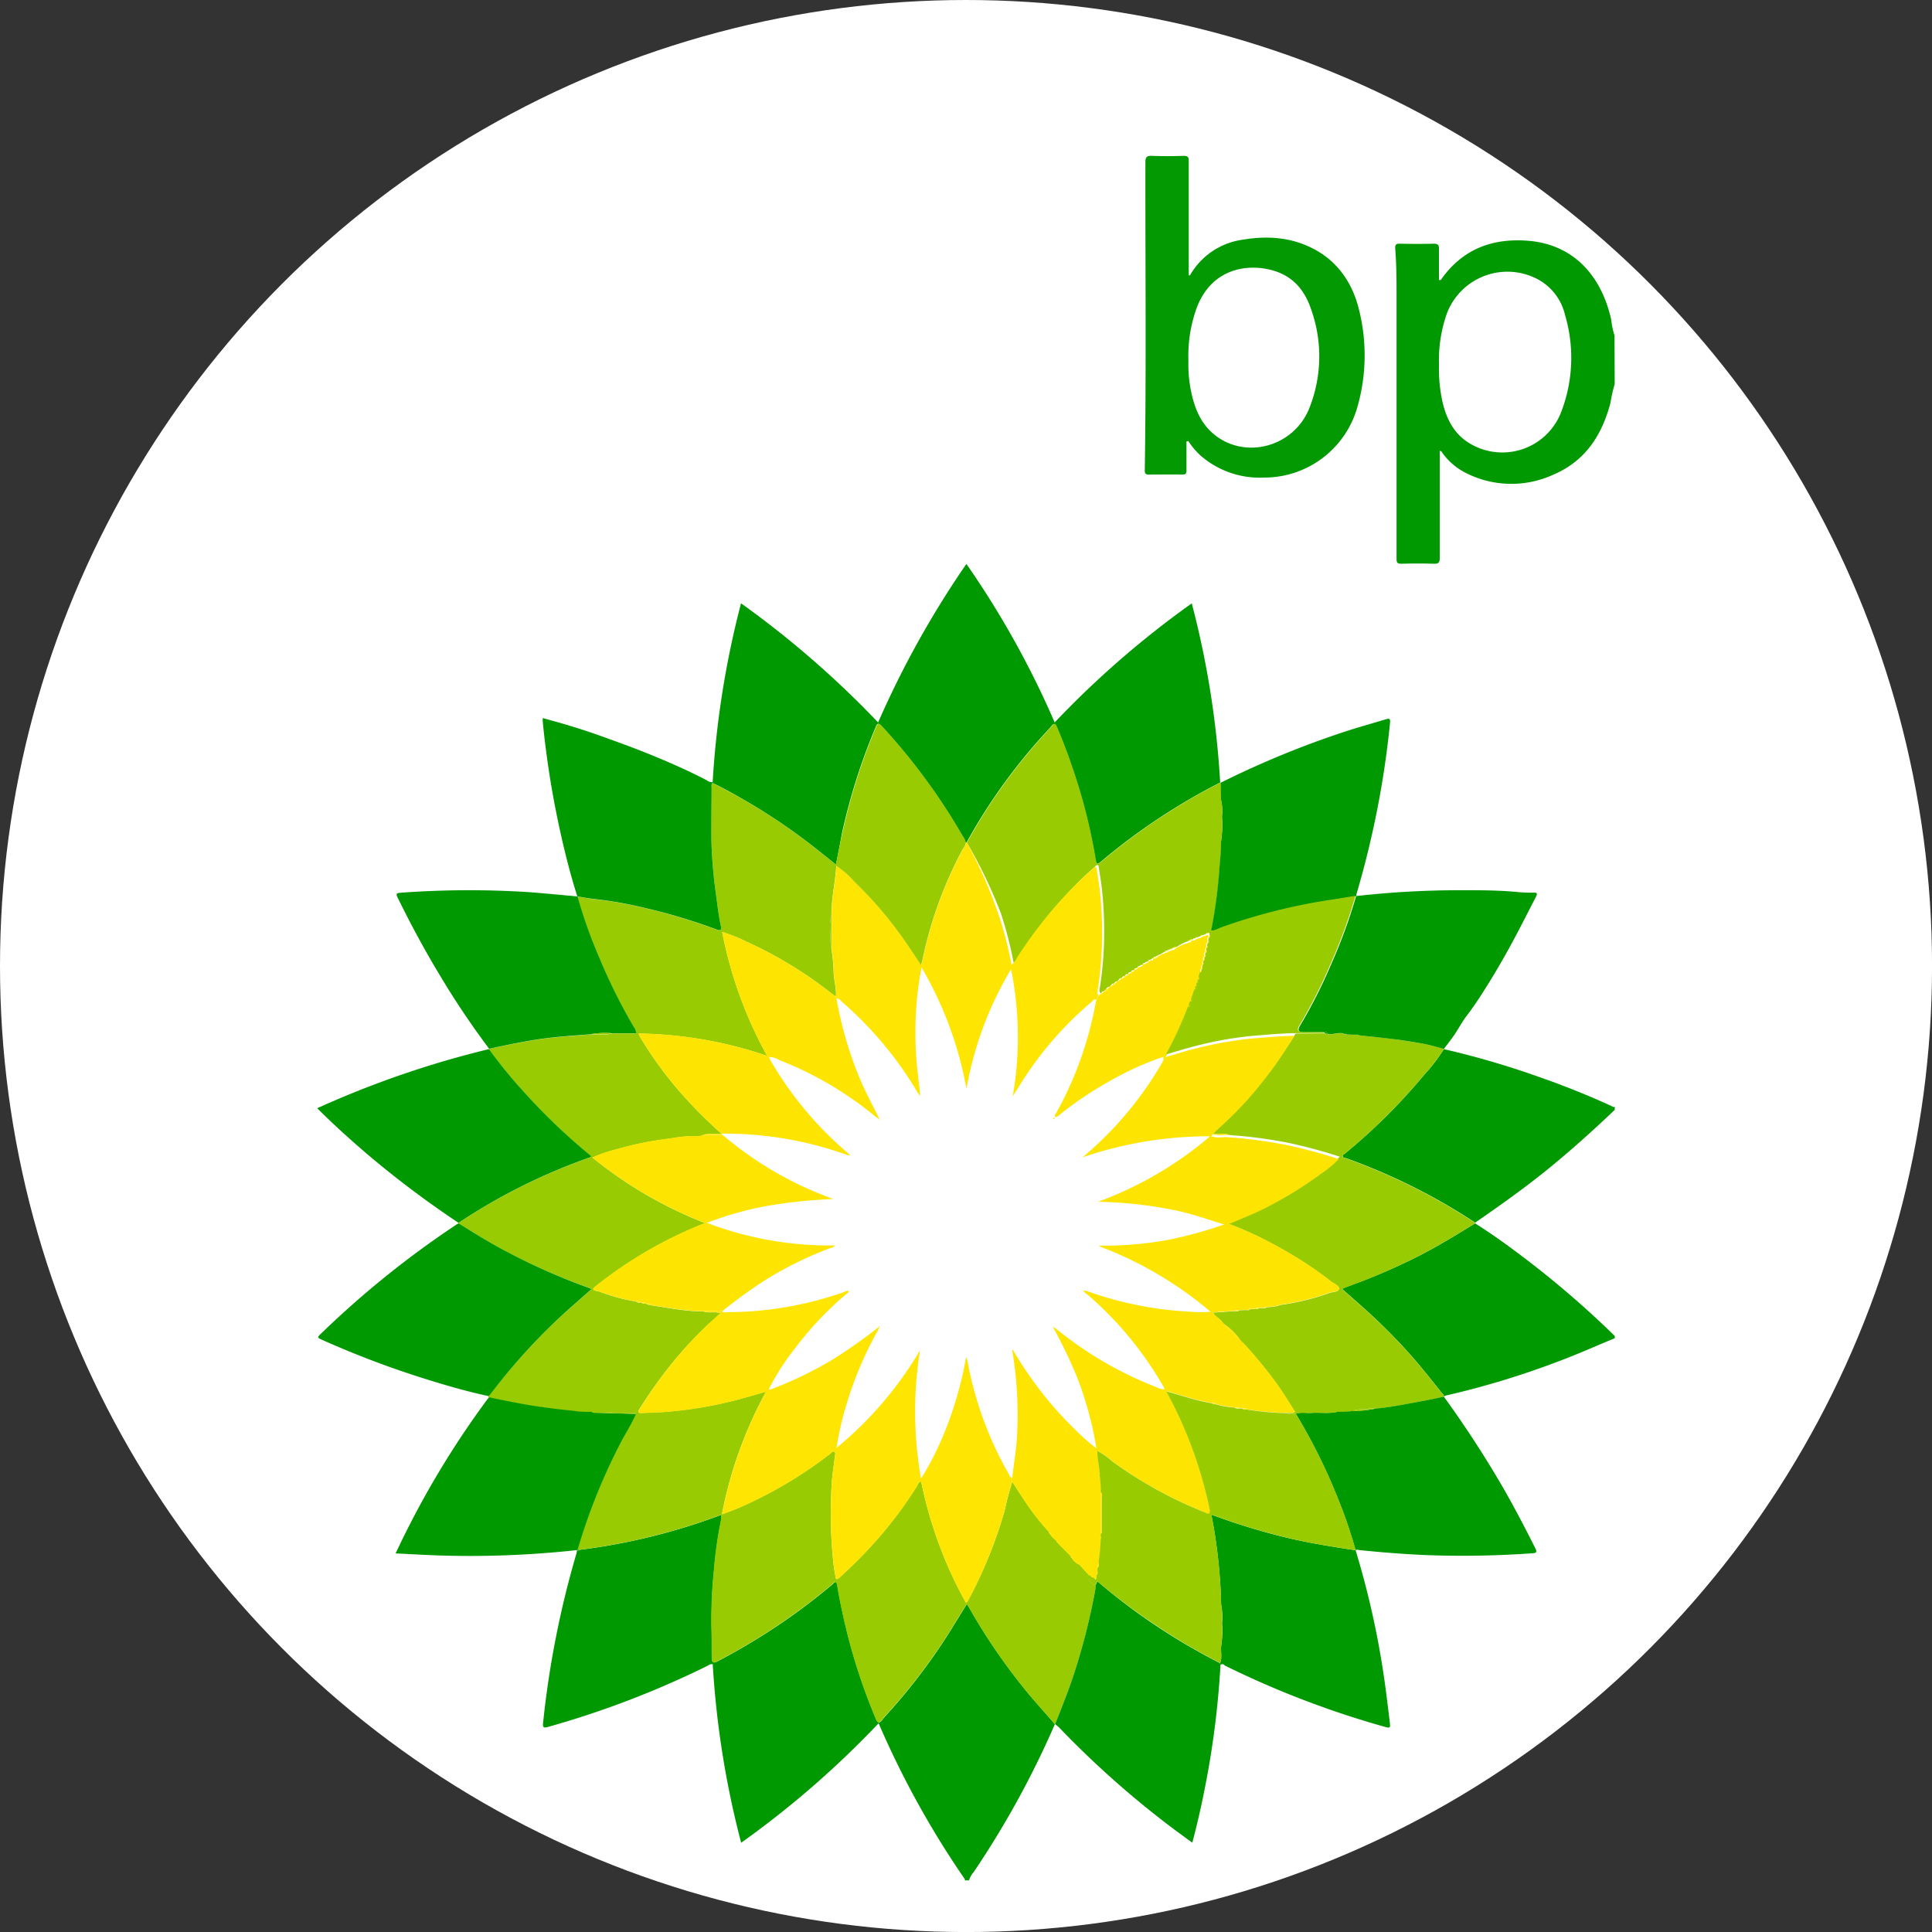 <svg id="OBJECTS" xmlns="http://www.w3.org/2000/svg" viewBox="0 0 459.57 459.57"><rect x="0" y="0" width="459.57" height="459.57" fill="#333333" stroke="none"/><defs><style>.cls-1{fill:#fff;}.cls-2{fill:#019901;}.cls-3{fill:#98cb01;}.cls-4{fill:#029902;}.cls-5{fill:#090;}.cls-6{fill:#fee502;}.cls-7{fill:#fee501;}.cls-8{fill:#99cb01;}</style></defs><circle class="cls-1" cx="229.79" cy="229.79" r="229.79"/><path class="cls-2" d="M250.93,410.13a217.91,217.91,0,0,1-19.3,35.16,5.62,5.62,0,0,0-1.13,2h-1c.09-.24-.07-.4-.19-.57A215.17,215.17,0,0,1,209,409.92a224.17,224.17,0,0,1-32.7,28.42,217.6,217.6,0,0,1-6.76-42.47c-.61-.12-1,.27-1.45.48a219.54,219.54,0,0,1-37.67,14.42c-1.17.33-1.35.14-1.23-1a225.2,225.2,0,0,1,7.86-40,8.9,8.9,0,0,0,.21-1l.12,0a.42.42,0,0,0,.5-.11,147.64,147.64,0,0,0,33.68-8.31,6.59,6.59,0,0,1,0,1.2,99.34,99.34,0,0,0-1.7,12,116.65,116.65,0,0,0-.57,14.36c.05,2.19,0,4.37.08,6.56,0,.91.26,1.27,1.3.72a152.1,152.1,0,0,0,17.81-10.91q4.92-3.51,9.54-7.4c.39-.33.93-1.16,1.17.26.48,3,1.1,5.88,1.76,8.79a142,142,0,0,0,7.45,23c.36.86.71,1.13,1.38.28.37-.48.76-.93,1.17-1.37A140.41,140.41,0,0,0,227,386.4l3-4.86c.25.4.39.61.52.83a141.93,141.93,0,0,0,13.15,19.31C246,404.58,248.52,407.3,250.93,410.13Z"/><path class="cls-2" d="M384.09,91.38a35.05,35.05,0,0,0-1,4.43c-2,7.65-5.95,13.79-13.38,17a23.9,23.9,0,0,1-21.09-.34,15.63,15.63,0,0,1-5.44-4.62c-.16-.22-.21-.58-.7-.59v1.23c0,8.06,0,16.12,0,24.18,0,1.23-.37,1.46-1.49,1.43-2.52-.08-5-.07-7.58,0-1,0-1.22-.22-1.21-1.2,0-7.33,0-14.66,0-22V69.53c0-3.48-.05-7-.31-10.41-.07-.92.18-1.17,1.09-1.15,2.7.05,5.4.07,8.1,0,1,0,1.23.34,1.21,1.25,0,2.47,0,4.95,0,7.38.5.11.54-.15.65-.3,5.14-7.21,12.36-9.76,20.86-9,10,.9,17,7.67,19.48,18.8a17.18,17.18,0,0,0,.77,3.69Zm-41.79-4.6a36.25,36.25,0,0,0,.91,9.17c1,4,2.85,7.53,6.63,9.66a15,15,0,0,0,21.38-7.24A35.83,35.83,0,0,0,372.3,75a13,13,0,0,0-6.7-8.67,15.4,15.4,0,0,0-21.39,8.14A33.3,33.3,0,0,0,342.3,86.78Z"/><path class="cls-2" d="M343.45,249.56a203.54,203.54,0,0,1,22.71,6.64q8.64,3,17,6.82c.3.13.57.4.95.25V264c-5.34,5.08-10.81,10-16.56,14.63-5.38,4.32-11,8.31-16.68,12.22-.17-.13-.34-.26-.52-.38a143.19,143.19,0,0,0-30.1-14.95c-.29-.1-.76-.06-.85-.45s.29-.48.51-.66a138.57,138.57,0,0,0,18.82-18.7A41.27,41.27,0,0,0,343.45,249.56Z"/><path class="cls-2" d="M384.09,318.34c-4.58,1.87-9.1,3.92-13.75,5.63A200.18,200.18,0,0,1,343.75,332a1.46,1.46,0,0,0-.32.21c.07-.41-.25-.61-.46-.87-2.1-2.59-4.15-5.23-6.32-7.76a134.45,134.45,0,0,0-11.89-12.1c-1.8-1.63-3.63-3.22-5.54-4.91.59-.24,1-.45,1.53-.62A145.15,145.15,0,0,0,337,299c4.78-2.41,9.34-5.19,13.88-8,4.77,3,9.31,6.36,13.77,9.81a228.62,228.62,0,0,1,19.48,17Z"/><path class="cls-3" d="M250.93,410.13c-2.41-2.83-5-5.55-7.3-8.45a141.93,141.93,0,0,1-13.15-19.31c-.13-.22-.27-.43-.52-.83l-3,4.86a140.41,140.41,0,0,1-16.08,21.43c-.41.44-.8.89-1.17,1.37-.67.85-1,.58-1.38-.28a142,142,0,0,1-7.45-23c-.66-2.91-1.28-5.84-1.76-8.79-.24-1.42-.78-.59-1.17-.26q-4.62,3.9-9.54,7.4a152.1,152.1,0,0,1-17.81,10.91c-1,.55-1.28.19-1.3-.72-.05-2.19,0-4.37-.08-6.56a116.65,116.65,0,0,1,.57-14.36,99.34,99.34,0,0,1,1.7-12,6.59,6.59,0,0,0,0-1.2,147.64,147.64,0,0,1-33.68,8.31l-.5.05a141.38,141.38,0,0,1,10-25c1.25-2.47,2.8-4.77,3.88-7.33.06-.3-.17-.23-.31-.22-3.42.17-6.82-.44-10.25-.26a24.15,24.15,0,0,1-4.73-.28c-2.46-.22-4.91-.54-7.36-.88-4.14-.57-8.22-1.44-12.31-2.27a1,1,0,0,1-.1-.21s0-.07.06-.1c.25-.3.5-.59.73-.89A142.31,142.31,0,0,1,136,310.82c1.57-1.37,3.13-2.76,4.76-4.2-.38-.16-.65-.28-.92-.38A148.31,148.31,0,0,1,121,298c-4.1-2.14-8-4.56-11.94-7v-.09a140.1,140.1,0,0,1,31.55-15.68c-.1-.21-.12-.3-.18-.35a144.38,144.38,0,0,1-16.12-15.45,111.3,111.3,0,0,1-8-9.85v-.07c3.49-.75,7-1.48,10.49-2.06,4.53-.75,9.1-1,13.66-1.39,1.7-.14,3.42.29,5.11-.23h5.73a3,3,0,0,0-.63-1.58,135.48,135.48,0,0,1-8.25-16.64,111.83,111.83,0,0,1-5.07-14.33c1.34.2,2.68.46,4,.6a96.88,96.88,0,0,1,12.41,2.22,136.18,136.18,0,0,1,16.75,5.05c.8.29,1.18.19,1-.7-.62-2.87-.92-5.77-1.32-8.67-.47-3.46-.76-6.94-.91-10.41-.21-4.66-.06-9.34,0-14,0-.37-.12-.78.25-1.07,2.71,1.31,5.34,2.77,7.94,4.27a140.76,140.76,0,0,1,16.14,10.94c1.76,1.38,3.5,2.79,5.25,4.18l.06.3c-.23,3.86-1.17,7.66-1.14,11.55a3.07,3.07,0,0,0-.18,2c.07,2.06-.27,4.14.18,6.19a47.86,47.86,0,0,1,.51,5.32c0,2,.72,4,.53,6-.42-.3-.84-.58-1.24-.9a97.27,97.27,0,0,0-20-12.14,38.68,38.68,0,0,0-5.78-2.31,100.1,100.1,0,0,0,10.69,29.47,98.93,98.93,0,0,0-30.6-5.31c.16.34.24.58.37.79a90.69,90.69,0,0,0,11.31,15.12c2.55,2.77,5.25,5.4,8.06,7.92-1.43.24-2.91-.19-4.32.29a2.28,2.28,0,0,1-1.23.28,31.71,31.71,0,0,0-6.6.57,78.34,78.34,0,0,0-12.86,2.59,34.72,34.72,0,0,0-5.68,1.94,99.34,99.34,0,0,0,26.81,15.59l-.62.24a100.73,100.73,0,0,0-19.23,10.23c-2.15,1.47-4.25,3-6.28,4.65-.58.47-.76.81.23,1s1.85.62,2.79.88a40.37,40.37,0,0,0,6.67,1.65c.36.37.81.25,1.24.25l.11.05c.25.32.58.21.9.19a.39.39,0,0,0,.15.06c.41.38,1,.14,1.45.4,4,.56,8,1.42,12.13,1.39,1.26.53,2.66-.05,4.12.44-.44.4-.76.7-1.08,1A92.34,92.34,0,0,0,160,324.11a108.78,108.78,0,0,0-7.89,11.06c-.45.71-.31,1,.54.93,1.67-.06,3.33-.1,5-.22a95,95,0,0,0,17-2.75c2.46-.63,4.9-1.35,7.56-2.08a100.1,100.1,0,0,0-10.48,29.14,63.71,63.71,0,0,0,7.44-3.1,101.26,101.26,0,0,0,18.27-11.27c.3-.23.6-.7,1-.5s.19.78.14,1.18c-.22,2-.56,3.95-.71,5.94a111.88,111.88,0,0,0,.25,18.12,41.19,41.19,0,0,0,.57,4.16c.07.44.08,1.42,1,.54,2.77-2.54,5.46-5.15,8-8a98.09,98.09,0,0,0,10.48-13.86c.23-.36.32-.91.95-1a100.28,100.28,0,0,0,10.67,28.87,3,3,0,0,0,.41-.44A107.22,107.22,0,0,0,239,359.24a67.94,67.94,0,0,1,1.8-6.76c.86,1.31,1.68,2.64,2.57,3.92a61.39,61.39,0,0,0,6.17,8c0,.2,0,.41.26.52a7.21,7.21,0,0,0,1.53,1.54c0,.2.05.41.27.51h0l.26.27,2.81,2.82c0,.2.05.41.27.52a4.49,4.49,0,0,0,1.29,1.28c.1.22.31.24.51.27l2.33,2.53a1.91,1.91,0,0,0,1.56,2.36,8.77,8.77,0,0,1-.06,1,154.86,154.86,0,0,1-5.13,20.23c-1.32,4-2.9,7.92-4.45,11.84Z"/><path class="cls-2" d="M198.85,205.65c-1.75-1.39-3.49-2.8-5.25-4.18a140.76,140.76,0,0,0-16.14-10.94c-2.6-1.5-5.23-3-7.94-4.27v-.21a218.64,218.64,0,0,1,6.75-42.54,228.93,228.93,0,0,1,32.61,28.34,225.51,225.51,0,0,1,21-37.71,216.24,216.24,0,0,1,21,37.71,223.46,223.46,0,0,1,32.61-28.33,216.84,216.84,0,0,1,6.76,42.62,148.93,148.93,0,0,0-28.49,18.92c-.92.78-1,.28-1.19-.57a133.94,133.94,0,0,0-4.37-18.31c-1.41-4.49-3-8.92-4.86-13.25-.32-.75-.59-1-1.2-.25s-1.5,1.65-2.24,2.48a135,135,0,0,0-18,25.27.81.81,0,0,1-.22,0,4.25,4.25,0,0,0-.77-1.6,146.5,146.5,0,0,0-19.2-26.1c-.61-.67-1-.86-1.39.17a144.51,144.51,0,0,0-8,25.13C199.85,200.57,199.37,203.11,198.85,205.65Z"/><path class="cls-3" d="M350.85,290.89V291c-4.54,2.82-9.1,5.6-13.88,8a145.15,145.15,0,0,1-16.21,7c-.48.17-.94.38-1.53.62,1.91,1.69,3.74,3.28,5.54,4.91a134.45,134.45,0,0,1,11.89,12.1c2.17,2.53,4.22,5.17,6.32,7.76.21.26.53.46.46.87l0,0c-2.47.55-5,1-7.46,1.48-2.91.54-5.81,1.1-8.76,1.35a5.87,5.87,0,0,0-1.83,0c-1.15.39-2.43-.14-3.51.58a22.45,22.45,0,0,1-3.66.19l-10.16,0c-1.42-2.18-2.74-4.41-4.26-6.52a102.27,102.27,0,0,0-8-9.76l-.2-.16-.07-.07-.19-.19-.06-.07-.2-.2-.05-.05a13.3,13.3,0,0,0-3.81-3.81l-.05-.05-.21-.2-.05-.06-.18-.21c-.57-.88-1.69-1.24-2.19-2.27l5-.35c.44,0,.91.15,1.3-.21l1.78-.05a.81.81,0,0,0,.8-.2l1.26-.05a.82.82,0,0,0,.8-.21l1.26,0a.53.53,0,0,0,.54-.2,20.18,20.18,0,0,0,2.8-.33l.3-.19a58,58,0,0,0,11.91-2.9c.79-.27,2.12-.19,2.21-.94s-1.16-1.2-1.85-1.74a93.48,93.48,0,0,0-12.92-8.41A80.65,80.65,0,0,0,291.93,291v-.13c3-1.3,6.07-2.48,9-3.94a93,93,0,0,0,13.54-8.29,26.74,26.74,0,0,0,4.23-3.5,123.76,123.76,0,0,0-12.11-3.27A111.76,111.76,0,0,0,292.49,270c-1.34-.54-2.74-.1-4.1-.28a21.28,21.28,0,0,1,1.67-1.75,86.17,86.17,0,0,0,11.42-12.35c2.46-3.1,4.57-6.44,6.72-9.76l6.92-.06.79.22c1.2.13,2.36-.42,3.57-.18a.82.82,0,0,0,.78.17,17.16,17.16,0,0,0,2.58.08.5.5,0,0,0,.51.17c2.57.28,5.14.54,7.71.86,2.24.28,4.49.68,6.72,1,1.87.3,3.77.86,5.65,1.36l0,.08a41.27,41.27,0,0,1-4.74,6.19,138.57,138.57,0,0,1-18.82,18.7c-.22.18-.6.32-.51.66s.56.35.85.45a143.19,143.19,0,0,1,30.1,14.95C350.51,290.63,350.68,290.76,350.85,290.89Z"/><path class="cls-3" d="M230,200.43a135,135,0,0,1,18-25.27c.74-.83,1.52-1.63,2.24-2.48s.88-.5,1.2.25c1.85,4.33,3.45,8.76,4.86,13.25a133.94,133.94,0,0,1,4.37,18.31c.14.85.27,1.35,1.19.57a148.93,148.93,0,0,1,28.49-18.92l.06,0,0,.06c0,1.35.06,2.7.08,4.05v10c.05,2.43-.31,4.82-.45,7.23a118,118,0,0,1-1.89,13.91l-.46.42-.3.14a.42.42,0,0,0-.5.19l-.79.32a.43.43,0,0,0-.5.2l-.79.32a.39.39,0,0,0-.48.19c-.21,0-.43,0-.55.26-.25.06-.57-.06-.74.26l0,0c-.19,0-.38,0-.48.23a9.37,9.37,0,0,0-2.59,1.29c-.25.07-.58-.06-.75.26l-.05,0c-.19,0-.38,0-.46.21l-.06,0c-.18,0-.37,0-.46.21l-.05,0c-.19,0-.38,0-.46.22l-.06,0c-.2,0-.39,0-.49.22l-1.3.78c-.19,0-.38,0-.47.24l0,0c-.2,0-.39,0-.48.23l0,0c-.2,0-.4,0-.51.22l-.79.53c-.19,0-.39,0-.47.24l0,0-.23.21c-.2,0-.42,0-.53.27-.2,0-.41,0-.49.26l0,0-.22.21c-.21,0-.43.05-.54.28-.21,0-.41,0-.52.25l-.25.25c-.2,0-.41,0-.49.27l0,0-.22.22,0,0c-.21,0-.4,0-.49.23l0,0-.23.23,0,0c-.2,0-.39,0-.48.24l0,0-.23.23,0,0c-.2,0-.39,0-.48.23l0,0-.22.23,0,0a.48.48,0,0,0-.51.24l-.25.25c-.21,0-.41,0-.52.26l-.53.53a.49.49,0,0,0-.5.25l-.25.25c-.2,0-.41,0-.52.25l-.51.52a.84.84,0,0,0-.78.52l-.52.52a.53.53,0,0,0-.51.25l-.24.27c-.5-.47-.27-1.05-.19-1.56a84.82,84.82,0,0,0,.93-9.8,93.45,93.45,0,0,0-.5-13.69c-.18-1.65-.5-3.28-.72-4.93-.1-.72-.36-.65-.79-.26-.89.81-1.8,1.59-2.66,2.42a102.55,102.55,0,0,0-15.59,19,3.75,3.75,0,0,1-1.22,1.54,92.61,92.61,0,0,0-3-11.68A113.55,113.55,0,0,0,230,200.43Z"/><path class="cls-4" d="M282.23,105c0,2.3,0,4.6,0,6.89,0,.81-.24,1-1,1-2.61-.05-5.23,0-7.84,0-.81,0-1.1-.15-1.08-1.05.38-24.4.11-48.8.15-73.2,0-1.36.38-1.62,1.63-1.57,2.48.1,5,.09,7.45,0,1.07,0,1.23.33,1.23,1.29,0,8.62,0,17.23,0,25.85v1.24a.21.21,0,0,0,.35-.06A17.13,17.13,0,0,1,295.73,57c6-1,11.82-.53,17.22,2.46s8.78,8,10.27,14a44.69,44.69,0,0,1-.34,23.38,23,23,0,0,1-22.27,16.76,21.38,21.38,0,0,1-15-5.21,17.5,17.5,0,0,1-2.94-3.48Zm.46-19.13a31.79,31.79,0,0,0,.56,6.84c.79,4,2.14,7.7,5.32,10.43,7.4,6.34,19.18,3.28,22.89-6.07a33.3,33.3,0,0,0,.28-23.87c-1.4-4-3.93-7.14-8.09-8.59-6.07-2.11-15.11-1.21-18.88,8.34A33.48,33.48,0,0,0,282.69,85.85Z"/><path class="cls-5" d="M151.28,336.32c-1.08,2.56-2.63,4.86-3.88,7.33a141.59,141.59,0,0,0-10,25v.07l-.12,0a233.37,233.37,0,0,1-31.83,1.31c-3.72-.1-7.43-.33-11.35-.52.82-1.71,1.56-3.28,2.34-4.83a214,214,0,0,1,19.49-31.82c.13-.17.29-.32.43-.47,4.09.83,8.17,1.7,12.31,2.27,2.45.34,4.9.66,7.36.88a24.15,24.15,0,0,0,4.73.28,1.42,1.42,0,0,0,1,.23Z"/><path class="cls-2" d="M109.1,291c3.91,2.46,7.84,4.88,11.94,7a148.31,148.31,0,0,0,18.75,8.25c.27.1.54.22.92.38-1.63,1.44-3.19,2.83-4.76,4.2A142.31,142.31,0,0,0,117,331.21c-.23.3-.48.59-.73.89-5.52-1.16-10.91-2.77-16.29-4.47a222.65,222.65,0,0,1-23.54-9c-.81-.36-1-.54-.25-1.23a226,226,0,0,1,32.45-26.15A3.88,3.88,0,0,1,109.1,291Z"/><path class="cls-5" d="M169.52,186.05v.21c-.37.29-.25.7-.25,1.07,0,4.67-.16,9.35,0,14,.15,3.47.44,6.95.91,10.41.4,2.9.7,5.8,1.32,8.67.19.89-.19,1-1,.7a136.18,136.18,0,0,0-16.75-5.05,96.88,96.88,0,0,0-12.41-2.22c-1.35-.14-2.69-.4-4-.6h0c-1.49-4.63-2.69-9.33-3.77-14.06-1.43-6.31-2.6-12.65-3.47-19.06-.39-2.86-.74-5.71-1-8.58,0-.2,0-.41,0-.73,4.42,1.19,8.71,2.46,12.93,3.95,4.47,1.58,8.94,3.2,13.31,5s8.67,3.69,12.85,5.89A1.81,1.81,0,0,0,169.52,186.05Z"/><path class="cls-2" d="M288.1,221.33A118,118,0,0,0,290,207.42c.14-2.41.5-4.8.45-7.23a26.94,26.94,0,0,0,.22-5.95,12.14,12.14,0,0,0-.22-4c0-1.35-.05-2.7-.08-4.05a220.58,220.58,0,0,1,29.35-12.09c3.28-1.08,6.63-2,9.93-3,1-.32,1.05,0,1,.85a219.34,219.34,0,0,1-3.49,22.82c-1.24,5.95-2.7,11.84-4.42,17.66a5,5,0,0,0-.13.76l0,0c-2.1.33-4.19.68-6.29,1a140,140,0,0,0-25.58,6.47C289.87,220.86,289.09,221.47,288.1,221.33Z"/><path class="cls-2" d="M137.39,213.24h0a111.83,111.83,0,0,0,5.07,14.33,135.48,135.48,0,0,0,8.25,16.64,3,3,0,0,1,.63,1.58h-5.73a19,19,0,0,0-5.11.23c-4.56.36-9.13.64-13.66,1.39-3.52.58-7,1.31-10.49,2.06a199,199,0,0,1-11.93-17.82c-3.56-5.9-6.82-12-9.84-18.15-.39-.81-.35-1.06.59-1.13a221.89,221.89,0,0,1,30.07-.19C129.28,212.46,133.33,212.88,137.39,213.24Z"/><path class="cls-2" d="M116.32,249.55a111.3,111.3,0,0,0,8,9.85,144.38,144.38,0,0,0,16.12,15.45c.06,0,.08.14.18.35a140.1,140.1,0,0,0-31.55,15.68,235,235,0,0,1-21.43-16.1c-4.17-3.55-8.23-7.22-12.19-11.16A229.82,229.82,0,0,1,116.32,249.55Z"/><path class="cls-5" d="M319.48,245.8c-1.21-.24-2.37.31-3.57.18-.09-.57-.52-.45-.89-.42l-4.87,0c-1.29,0-1.57-.48-.87-1.63a120.35,120.35,0,0,0,7.25-14.28,128.8,128.8,0,0,0,6.06-16.5l0,0a219.53,219.53,0,0,1,25.25-1.39c4.22,0,8.44,0,12.67.39a35.62,35.62,0,0,0,4.15.18c.79,0,1.22,0,.68,1.05-1.53,2.92-3,5.87-4.55,8.79-2.75,5.22-5.7,10.3-8.92,15.23-.94,1.44-1.95,2.88-3,4.25s-1.83,2.87-2.77,4.29c-.82,1.23-1.75,2.37-2.63,3.56-1.88-.5-3.78-1.06-5.65-1.36-2.23-.36-4.48-.76-6.72-1-2.57-.32-5.14-.58-7.71-.86l-.51-.17a17.16,17.16,0,0,1-2.58-.08C320,245.72,319.76,245.78,319.48,245.8Z"/><path class="cls-2" d="M327.23,335.06c2.95-.25,5.85-.81,8.76-1.35,2.5-.46,5-.93,7.46-1.48a252.83,252.83,0,0,1,14,21.49c2.75,4.79,5.31,9.67,7.77,14.6.5,1,.14,1.1-.72,1.16a233.46,233.46,0,0,1-24.53.46c-5.57-.21-11.12-.66-16.66-1.22a1.27,1.27,0,0,0-.88,0h0a113.93,113.93,0,0,0-4.23-12.36,137.17,137.17,0,0,0-10-20.1c1.24-.4,2.51-.1,3.76-.18,2.07-.13,4.15.22,6.21-.26a22.45,22.45,0,0,0,3.66-.19A25.88,25.88,0,0,0,327.23,335.06Z"/><path class="cls-2" d="M322.46,368.77h0a204.32,204.32,0,0,1,6.58,29c.6,3.89,1.05,7.8,1.53,11.71.2,1.65.15,1.65-1.4,1.22a220.28,220.28,0,0,1-37.63-14.42c-.35-.17-.7-.75-1.2-.21,0-.14-.09-.29-.14-.44.56-1.28.14-2.63.26-3.94a23.27,23.27,0,0,0,.23-5.59,15.38,15.38,0,0,0-.22-4.44,126.08,126.08,0,0,0-2.33-21.36l1,.35a157.78,157.78,0,0,0,17,5.14C311.53,367.07,317,367.93,322.46,368.77Z"/><path class="cls-2" d="M290.18,395.61l.14.44a210.65,210.65,0,0,1-3.86,30c-.81,4.07-1.74,8.1-2.84,12.28-1.58-1.16-3.1-2.25-4.59-3.37a224,224,0,0,1-26.91-23.84c-.35-.37-.75-.68-1.14-1,1.55-3.92,3.13-7.83,4.45-11.84a154.86,154.86,0,0,0,5.13-20.23,8.77,8.77,0,0,0,.06-1l.41-.91a144.07,144.07,0,0,0,12.28,9.44A151.87,151.87,0,0,0,290.18,395.61Z"/><path class="cls-4" d="M137.36,368.7v-.07l.5,0A.42.42,0,0,1,137.36,368.7Z"/><path class="cls-6" d="M240.79,352.48a67.94,67.94,0,0,0-1.8,6.76,107.22,107.22,0,0,1-8.78,21.67,3,3,0,0,1-.41.44,100.28,100.28,0,0,1-10.67-28.87c-.63,0-.72.6-.95,1A98.09,98.09,0,0,1,207.7,367.3c-2.52,2.81-5.21,5.42-8,8-1,.88-1-.1-1-.54a41.19,41.19,0,0,1-.57-4.16,111.88,111.88,0,0,1-.25-18.12c.15-2,.49-4,.71-5.94.05-.4.27-.95-.14-1.18s-.65.27-1,.5a101.26,101.26,0,0,1-18.27,11.27,63.71,63.71,0,0,1-7.44,3.1,100.1,100.1,0,0,1,10.48-29.14c-2.66.73-5.1,1.45-7.56,2.08a95,95,0,0,1-17,2.75c-1.66.12-3.32.16-5,.22-.85,0-1-.22-.54-.93A108.78,108.78,0,0,1,160,324.11a92.34,92.34,0,0,1,10.25-10.77c.32-.28.64-.58,1.08-1-1.46-.49-2.86.09-4.12-.44l4.57,0c.37.46.88.24,1.31.23a84.27,84.27,0,0,0,27.56-4.75c.39-.14.79-.45,1.28-.28-.1.44-.45.57-.7.78a80.24,80.24,0,0,0-12.23,13,55.37,55.37,0,0,0-6.12,9.6l-.1.05s0,.05,0,.08l.08-.15c.45.19.82-.1,1.21-.25A88,88,0,0,0,198.69,323,124.81,124.81,0,0,0,209,315.68l.12.09a7.32,7.32,0,0,1-.35.81,86.18,86.18,0,0,0-7.51,17.83,72,72,0,0,0-2.27,10,87.76,87.76,0,0,0,19.86-23.2,91.43,91.43,0,0,0,.23,30.47c3.12-4.75,8.28-15,10.72-28.83a2.87,2.87,0,0,1,.41,1.34A85.21,85.21,0,0,0,240,350.7c.17.31.22.78.75.75Z"/><path class="cls-7" d="M240.79,352.48c0-.34,0-.69,0-1,.35-3.06.85-6.1,1.09-9.17a91.15,91.15,0,0,0-1-20.48l.33-.29a88.57,88.57,0,0,0,14.72,18.71,49.16,49.16,0,0,0,4.89,4.29,84,84,0,0,0-4.72-17.2,116.41,116.41,0,0,0-5.56-11.53l.12-.1c.28.19.57.37.83.58a87.92,87.92,0,0,0,23.57,13.67,4.07,4.07,0,0,0,2,.52c-.2-.39-.34-.7-.51-1A84.15,84.15,0,0,0,258.74,308c-.34-.3-.81-.5-1-1l0,0a3.65,3.65,0,0,1,.74.08,84.74,84.74,0,0,0,24.84,4.95,26.69,26.69,0,0,0,4.64,0,89.65,89.65,0,0,0-26.59-15.62,2.26,2.26,0,0,1,.87-.12A82.63,82.63,0,0,0,277.47,295a98.79,98.79,0,0,0,14.46-4,80.65,80.65,0,0,1,11.81,5.39,93.48,93.48,0,0,1,12.92,8.41c.69.54,1.95.93,1.85,1.74s-1.42.67-2.21.94a58,58,0,0,1-11.91,2.9l-.3.19a18.75,18.75,0,0,1-2.8.32.54.54,0,0,0-.54.21l-1.26,0c-.28,0-.59-.07-.8.21l-1.26.05c-.28,0-.58-.08-.8.2l-1.78.05c-.44,0-.92-.17-1.3.21l-5,.35c.5,1,1.62,1.39,2.19,2.26l.18.22.05.06.21.2.05.05a28.58,28.58,0,0,0,3.81,3.81l.05.05.2.2.06.07.19.19.07.07.2.16a102.27,102.27,0,0,1,8,9.76c1.52,2.11,2.84,4.34,4.26,6.52-.56.53-1.28.14-1.9.31a66.87,66.87,0,0,1-9.57-.86c-.29-.34-.68-.19-1-.21l-.77-.05c-.28-.34-.67-.19-1-.22a19.3,19.3,0,0,1-4.64-.81c-.2-.27-.49-.21-.77-.21-3.65-.54-7.12-1.79-10.89-2.82a101.89,101.89,0,0,1,6,13.13A100.07,100.07,0,0,1,287.81,359c.07.33.2.73-.12,1s-.57,0-.84-.15a99.75,99.75,0,0,1-22.09-12.12,20.06,20.06,0,0,0-3.64-2.56l-.12,0,.1.07c-.06,1.74.43,3.42.5,5.15-.24.16-.24.33,0,.49a21.41,21.41,0,0,1,.29,4.15v10l0,.55c-.24.16-.25.33,0,.49a51.4,51.4,0,0,1-.52,5.69c-.38.38-.17.85-.21,1.28l-.05.78c-.34.29-.19.67-.21,1l-.05.76h-.48l-.26-.25a.52.52,0,0,0-.52-.27l-.5-.28-2.33-2.53a.48.48,0,0,0-.51-.27,4.49,4.49,0,0,1-1.29-1.28.49.49,0,0,0-.27-.52l-2.81-2.82-.26-.27h0a.49.49,0,0,0-.27-.51,7.21,7.21,0,0,1-1.53-1.54.5.5,0,0,0-.26-.52,61.39,61.39,0,0,1-6.17-8C242.47,355.12,241.65,353.79,240.79,352.48Z"/><path class="cls-6" d="M230,200.43a113.55,113.55,0,0,1,7.62,17.36,92.61,92.61,0,0,1,3,11.68,3.75,3.75,0,0,0,1.22-1.54,102.55,102.55,0,0,1,15.59-19c.86-.83,1.77-1.61,2.66-2.42.43-.39.69-.46.79.26.22,1.65.54,3.28.72,4.93a93.45,93.45,0,0,1,.5,13.69,84.82,84.82,0,0,1-.93,9.8c-.08.51-.31,1.09.19,1.56-.17.36-.55.62-.54,1.07-.6-.32-.85.25-1.17.52a82.48,82.48,0,0,0-15.17,16.86c-1.24,1.83-2.39,3.73-3.58,5.59a81.19,81.19,0,0,0-.4-30.25A83.91,83.91,0,0,0,229.89,259a87.7,87.7,0,0,0-10.68-28.86,75.26,75.26,0,0,0-1.31,10.36,88.13,88.13,0,0,0,0,10.15c.17,3.33.68,6.62,1,10a3.82,3.82,0,0,1-.72-.93,87.43,87.43,0,0,0-17.9-21.41c-.36-.31-.62-.86-1.26-.73l-.16-.52c.19-2-.54-4-.53-6a47.86,47.86,0,0,0-.51-5.32V217.5c0-3.89.91-7.69,1.14-11.55a20.1,20.1,0,0,1,4.23,3.68,94.08,94.08,0,0,1,12.77,15.17c1,1.54,2.06,3.09,3.15,4.73a11.59,11.59,0,0,0,.34-1.11,98.24,98.24,0,0,1,9.45-26.16c.31-.6.84-1.09.89-1.82A.81.81,0,0,0,230,200.43Z"/><path class="cls-8" d="M296.6,335.29a66.87,66.87,0,0,0,9.57.86c.67.4,1.39.14,2.09.16a137.17,137.17,0,0,1,10,20.1,113.93,113.93,0,0,1,4.23,12.36c-5.47-.84-10.93-1.7-16.33-3a157.78,157.78,0,0,1-17-5.14l-1-.35a126.08,126.08,0,0,1,2.33,21.36c0,3.35,0,6.69,0,10-.12,1.31.3,2.66-.26,3.94a151.87,151.87,0,0,1-16.87-10.05A144.07,144.07,0,0,1,261,376.12l-.41.91a1.91,1.91,0,0,1-1.56-2.36l.5.28c.1.23.31.25.52.27l.26.25c.16.22.32.36.48,0s0-.51.05-.76c.32-.29.23-.67.21-1s0-.52.05-.78c.36-.38.21-.84.21-1.28a51.4,51.4,0,0,0,.52-5.69v-.49l0-.55c.33-.36.22-.8.22-1.22,0-2.3,0-4.6,0-6.91,0-.62.19-1.28-.22-1.86a21.41,21.41,0,0,0-.29-4.15v-.49c-.07-1.73-.56-3.41-.5-5.15l0,0a20.06,20.06,0,0,1,3.64,2.56,99.75,99.75,0,0,0,22.09,12.12c.27.11.57.36.84.15s.19-.63.12-1a100.07,100.07,0,0,0-4.29-14.86,101.89,101.89,0,0,0-6-13.13c3.77,1,7.24,2.28,10.89,2.82a.72.72,0,0,0,.77.21,19.3,19.3,0,0,0,4.64.81c.29.33.66.24,1,.22l.77.05C295.86,335.4,296.24,335.31,296.6,335.29Z"/><path class="cls-7" d="M171.81,311.9l-4.57,0c-4.1,0-8.1-.83-12.13-1.39-.31-.76-1-.31-1.45-.4a.39.39,0,0,1-.15-.06c-.24-.35-.58-.19-.9-.19l-.11-.05a1.3,1.3,0,0,0-1.24-.25,40.37,40.37,0,0,1-6.67-1.65c-.94-.26-1.84-.68-2.79-.88s-.81-.55-.23-1c2-1.64,4.13-3.18,6.28-4.65a100.73,100.73,0,0,1,19.23-10.23l.62-.24a99.34,99.34,0,0,1-26.81-15.59,34.72,34.72,0,0,1,5.68-1.94,78.34,78.34,0,0,1,12.86-2.59,31.71,31.71,0,0,1,6.6-.57,2.28,2.28,0,0,0,1.23-.28l4.49,0a3.74,3.74,0,0,1,.53.35,83.91,83.91,0,0,0,22.92,13.76c1,.4,2,.78,3,1.17a118.81,118.81,0,0,0-15.26,1.56,77.74,77.74,0,0,0-14.79,4.11,82.3,82.3,0,0,0,30.46,5.37,1.66,1.66,0,0,1-1.06.61A85.4,85.4,0,0,0,182,304.52,117.21,117.21,0,0,0,171.81,311.9Z"/><path class="cls-7" d="M198.81,237l.16.52a90.31,90.31,0,0,0,5.3,18.43c1.42,3.48,3.21,6.78,4.88,10.13l-.09.08c-.28-.19-.57-.35-.83-.56a83.29,83.29,0,0,0-22.94-13.47,4.45,4.45,0,0,0-2.41-.69v-.17l-.1,0,.14.13c.14.31.25.63.41.92a84.1,84.1,0,0,0,18.06,21.7c.26.22.49.46.89.83a3.38,3.38,0,0,1-.63-.06,86,86,0,0,0-29.92-5.13.23.23,0,0,1-.14,0c-2.81-2.52-5.51-5.15-8.06-7.92a90.69,90.69,0,0,1-11.31-15.12c-.13-.21-.21-.45-.37-.79a98.93,98.93,0,0,1,30.6,5.31,100.1,100.1,0,0,1-10.69-29.47,38.68,38.68,0,0,1,5.78,2.31,97.27,97.27,0,0,1,20,12.14C198,236.43,198.39,236.71,198.81,237Z"/><path class="cls-3" d="M229.74,200.44c-.05.73-.58,1.22-.89,1.82a98.24,98.24,0,0,0-9.45,26.16,11.59,11.59,0,0,1-.34,1.11c-1.09-1.64-2.11-3.19-3.15-4.73a94.08,94.08,0,0,0-12.77-15.17,20.1,20.1,0,0,0-4.23-3.68l-.06-.3c.52-2.54,1-5.08,1.56-7.61a144.51,144.51,0,0,1,8-25.13c.43-1,.78-.84,1.39-.17a146.5,146.5,0,0,1,19.2,26.1A4.25,4.25,0,0,1,229.74,200.44Z"/><path class="cls-8" d="M151.28,336.32l-9.58-.25a1.42,1.42,0,0,1-1-.23c3.43-.18,6.83.43,10.25.26C151.11,336.09,151.34,336,151.28,336.32Z"/><path class="cls-8" d="M197.77,217.5v8.17c-.45-2-.11-4.13-.18-6.19A3.07,3.07,0,0,1,197.77,217.5Z"/><path class="cls-8" d="M140.48,246a19,19,0,0,1,5.11-.23C143.9,246.32,142.18,245.89,140.48,246Z"/><path class="cls-6" d="M171.58,269.65a.24.24,0,0,0,.15,0c0,.09,0,.19,0,.29l-4.49,0C168.67,269.46,170.15,269.89,171.58,269.65Z"/><path class="cls-6" d="M153.66,310.13c.49.09,1.14-.36,1.45.4C154.66,310.27,154.07,310.51,153.66,310.13Z"/><path class="cls-6" d="M151.26,309.58a1.3,1.3,0,0,1,1.24.25C152.07,309.83,151.62,310,151.26,309.58Z"/><path class="cls-6" d="M152.61,309.88c.32,0,.66-.16.9.19C153.19,310.09,152.86,310.2,152.61,309.88Z"/><path class="cls-6" d="M249.53,364.41a.5.5,0,0,1,.26.52C249.57,364.82,249.55,364.61,249.53,364.41Z"/><path class="cls-6" d="M251.32,366.47a.49.49,0,0,1,.27.51C251.37,366.88,251.35,366.67,251.32,366.47Z"/><path class="cls-6" d="M254.66,370.07a.49.49,0,0,1,.27.52C254.71,370.48,254.69,370.27,254.66,370.07Z"/><path class="cls-6" d="M256.22,371.87a.48.48,0,0,1,.51.27C256.53,372.11,256.32,372.09,256.22,371.87Z"/><path class="cls-6" d="M251.59,367l.26.27Z"/><path class="cls-7" d="M276.76,251.38A70.34,70.34,0,0,0,264.27,257a85.24,85.24,0,0,0-12.16,8.12c-.32.26-.6.6-1.08.6-.29-.45.06-.75.23-1a85.13,85.13,0,0,0,9.42-26.47,1.76,1.76,0,0,1,.15-.35c0-.45.37-.71.54-1.07l.24-.27c.21,0,.41,0,.51-.25l.52-.52a.73.73,0,0,0,.78-.52l.51-.52a.48.48,0,0,0,.52-.25,3,3,0,0,1,.25-.25c.21,0,.41,0,.5-.25l.53-.53a.48.48,0,0,0,.52-.26l.25-.25c.21,0,.4,0,.51-.24l0,0,.22-.23,0,0a.45.45,0,0,0,.48-.23l0,0,.23-.23,0,0a.46.46,0,0,0,.48-.24l0,0,.23-.23,0,0a.46.46,0,0,0,.49-.23l0,0,.22-.22,0,0a.47.47,0,0,0,.49-.27l.25-.25a.48.48,0,0,0,.52-.25c.11-.23.33-.25.54-.28l.22-.21,0,0a.46.46,0,0,0,.49-.26c.11-.22.33-.24.53-.27l.23-.21,0,0c.2,0,.39,0,.47-.25l.79-.53c.35.33.39,0,.51-.22l0,0c.2,0,.38,0,.48-.23l0,0c.21,0,.39,0,.47-.24l1.3-.78c.2,0,.39,0,.49-.22l.06,0c.19,0,.37,0,.46-.22l.05,0c.19,0,.37,0,.46-.21l.06,0c.19,0,.37,0,.46-.21l.05,0c.29,0,.58.06.75-.26a9.37,9.37,0,0,1,2.59-1.29.42.42,0,0,0,.48-.23l0,0c.28,0,.58.07.74-.26s.34-.23.55-.26a.45.45,0,0,0,.48-.19l.79-.32a.51.51,0,0,0,.5-.2l.79-.32a.48.48,0,0,0,.5-.19l.3-.14a.61.61,0,0,1,.2.62c-.28.2-.22.5-.2.78l-.06.51c-.27.19-.22.48-.21.76l-.05.53a.47.47,0,0,0-.19.52l-.06.5c-.28.19-.22.48-.22.75l0,.28c-.27.19-.22.48-.22.75l0,.28a.48.48,0,0,0-.19.52l-.07.51a.49.49,0,0,0-.2.51l0,.26c-.28.19-.23.47-.23.75l0,.28a.49.49,0,0,0-.2.51l-.3,1c-.28.19-.23.47-.23.74l-.05.3-.21.48-.05.29-.2.48-.06.3-.2.47c-.28.78-.55,1.57-.82,2.36a.44.44,0,0,0-.21.46l-.3.82a.46.46,0,0,0-.21.48,88.9,88.9,0,0,1-5.22,11.32c2.49-.73,4.71-1.46,7-2a87,87,0,0,1,13.42-2.41c3.43-.28,6.85-.61,10.29-.66-2.15,3.32-4.26,6.66-6.72,9.76a86.17,86.17,0,0,1-11.42,12.35,21.28,21.28,0,0,0-1.67,1.75c1.33.6,2.74.13,4.1.28a111.76,111.76,0,0,1,14.11,1.91,123.76,123.76,0,0,1,12.11,3.27,26.74,26.74,0,0,1-4.23,3.5,93,93,0,0,1-13.54,8.29c-2.93,1.46-6,2.64-9,3.94-3.86-1.17-7.65-2.57-11.61-3.42a99.7,99.7,0,0,0-18.91-2.15,87,87,0,0,0,26.67-15.58,92.85,92.85,0,0,0-30.32,5l1.28-1.11a83.78,83.78,0,0,0,17.52-21.22c.15-.25.27-.53.4-.8.07-.11.16-.23,0-.3S276.82,251.34,276.76,251.38Z"/><path class="cls-8" d="M285.78,230.86l0-.28c.27-.19.25-.47.23-.75,0-.09,0-.17,0-.26a.47.47,0,0,0,.2-.51c0-.17,0-.34.07-.51a.5.5,0,0,0,.19-.52l0-.28c.27-.19.25-.47.22-.75l0-.28c.27-.19.25-.47.22-.75l.06-.5a.5.5,0,0,0,.19-.52c0-.18,0-.35.05-.53.27-.2.24-.48.21-.76l.06-.51a.78.78,0,0,0,.2-.78.61.61,0,0,0-.2-.62l.46-.42c1,.14,1.77-.47,2.62-.77a140,140,0,0,1,25.58-6.47c2.1-.3,4.19-.65,6.29-1a128.8,128.8,0,0,1-6.06,16.5,120.35,120.35,0,0,1-7.25,14.28c-.7,1.15-.42,1.62.87,1.63l4.87,0a1.24,1.24,0,0,0,.1.2l-6.92.06c-3.44.05-6.86.38-10.29.66a87,87,0,0,0-13.42,2.41c-2.26.55-4.48,1.28-7,2a88.9,88.9,0,0,0,5.22-11.32.44.44,0,0,0,.21-.48l.3-.82a.42.42,0,0,0,.21-.46c.27-.79.54-1.58.82-2.36a.42.42,0,0,0,.2-.47l.06-.3a.43.43,0,0,0,.2-.48l.05-.29a.43.43,0,0,0,.21-.48l.05-.3c.27-.18.24-.46.23-.74l.3-1A.5.5,0,0,0,285.78,230.86Z"/><path class="cls-8" d="M308.26,336.31c-.7,0-1.42.24-2.09-.16.62-.17,1.34.22,1.9-.31l10.16,0c-2.06.48-4.14.13-6.21.26C310.77,336.21,309.5,335.91,308.26,336.31Z"/><path class="cls-6" d="M295.06,318.82a28.58,28.58,0,0,1-3.81-3.81A13.3,13.3,0,0,1,295.06,318.82Z"/><path class="cls-8" d="M327.23,335.06a25.88,25.88,0,0,1-5.34.62c1.08-.72,2.36-.19,3.51-.58A5.87,5.87,0,0,1,327.23,335.06Z"/><path class="cls-6" d="M292.49,270c-1.36-.15-2.77.32-4.1-.28C289.75,269.86,291.15,269.42,292.49,270Z"/><path class="cls-6" d="M293.55,311.87c.38-.38.86-.17,1.3-.21C294.46,312,294,311.87,293.55,311.87Z"/><path class="cls-5" d="M315.12,245.76a1.24,1.24,0,0,1-.1-.2c.37,0,.8-.15.89.42Z"/><path class="cls-6" d="M296.63,311.61c.22-.28.52-.21.8-.2A.81.81,0,0,1,296.63,311.61Z"/><path class="cls-5" d="M319.48,245.8c.28,0,.56-.08.78.17A.82.82,0,0,1,319.48,245.8Z"/><path class="cls-6" d="M298.69,311.36c.21-.28.52-.22.8-.21A.82.82,0,0,1,298.69,311.36Z"/><path class="cls-6" d="M300.75,311.1a.54.54,0,0,1,.54-.21A.52.52,0,0,1,300.75,311.1Z"/><path class="cls-5" d="M322.84,246.05l.51.17A.5.5,0,0,1,322.84,246.05Z"/><path class="cls-6" d="M304.09,310.57l.3-.19Z"/><path class="cls-6" d="M290.94,314.7l-.18-.22Z"/><path class="cls-6" d="M291.2,315l-.21-.2Z"/><path class="cls-6" d="M295.31,319.07l-.2-.2Z"/><path class="cls-6" d="M295.83,319.56l-.2-.16Z"/><path class="cls-6" d="M295.56,319.33l-.19-.19Z"/><path class="cls-8" d="M290.44,190.21a12.14,12.14,0,0,1,.22,4,26.94,26.94,0,0,1-.22,5.95Z"/><path class="cls-6" d="M263.42,235.21a.73.73,0,0,1-.78.52A.84.84,0,0,1,263.42,235.21Z"/><path class="cls-6" d="M283.73,223.37c-.16.33-.46.26-.74.26C283.16,223.31,283.48,223.43,283.73,223.37Z"/><path class="cls-6" d="M279.89,225.17c-.17.32-.46.27-.75.26C279.31,225.11,279.64,225.24,279.89,225.17Z"/><path class="cls-6" d="M274.73,227.78c-.12.18-.16.55-.51.22C274.33,227.79,274.53,227.78,274.73,227.78Z"/><path class="cls-6" d="M286.05,222.4a.51.51,0,0,1-.5.2A.43.43,0,0,1,286.05,222.4Z"/><path class="cls-6" d="M284.76,222.92a.45.45,0,0,1-.48.19A.39.39,0,0,1,284.76,222.92Z"/><path class="cls-6" d="M283,223.65a.42.42,0,0,1-.48.23C282.58,223.68,282.77,223.66,283,223.65Z"/><path class="cls-6" d="M275.75,227.24c-.08.22-.26.25-.47.24C275.37,227.27,275.56,227.26,275.75,227.24Z"/><path class="cls-6" d="M262.12,236.25c-.1.22-.3.25-.51.25A.53.53,0,0,1,262.12,236.25Z"/><path class="cls-6" d="M264.45,234.44a.48.48,0,0,1-.52.25C264,234.48,264.25,234.46,264.45,234.44Z"/><path class="cls-6" d="M265.2,233.94c-.09.22-.29.25-.5.25A.49.49,0,0,1,265.2,233.94Z"/><path class="cls-6" d="M266.25,233.15a.48.48,0,0,1-.52.26C265.84,233.2,266,233.18,266.25,233.15Z"/><path class="cls-6" d="M267,232.66c-.11.22-.3.24-.51.24A.48.48,0,0,1,267,232.66Z"/><path class="cls-6" d="M267.78,232.15a.45.45,0,0,1-.48.23C267.39,232.16,267.58,232.14,267.78,232.15Z"/><path class="cls-6" d="M268.55,231.63a.46.46,0,0,1-.48.24C268.16,231.64,268.35,231.63,268.55,231.63Z"/><path class="cls-6" d="M278.06,226c-.09.21-.27.23-.46.22C277.68,226,277.87,226,278.06,226Z"/><path class="cls-6" d="M269.33,231.12a.46.46,0,0,1-.49.23C268.93,231.13,269.12,231.11,269.33,231.12Z"/><path class="cls-6" d="M278.57,225.73c-.09.2-.27.22-.46.21C278.2,225.72,278.39,225.72,278.57,225.73Z"/><path class="cls-6" d="M279.09,225.47c-.09.2-.27.22-.46.21C278.71,225.46,278.9,225.47,279.09,225.47Z"/><path class="cls-6" d="M277.54,226.24c-.1.21-.29.23-.49.22C277.15,226.25,277.34,226.23,277.54,226.24Z"/><path class="cls-6" d="M270.11,230.57a.47.47,0,0,1-.49.27C269.7,230.61,269.91,230.61,270.11,230.57Z"/><path class="cls-6" d="M270.88,230.07a.48.48,0,0,1-.52.25C270.47,230.11,270.67,230.09,270.88,230.07Z"/><path class="cls-6" d="M272.17,229.29a.46.46,0,0,1-.49.26C271.76,229.32,272,229.32,272.17,229.29Z"/><path class="cls-6" d="M273.43,228.53c-.08.22-.27.25-.47.25C273,228.55,273.24,228.55,273.43,228.53Z"/><path class="cls-6" d="M287.34,221.89a.48.48,0,0,1-.5.19A.42.42,0,0,1,287.34,221.89Z"/><path class="cls-6" d="M275.24,227.52c-.1.21-.28.23-.48.23C274.85,227.52,275,227.52,275.24,227.52Z"/><path class="cls-6" d="M268.05,231.89l-.23.23Z"/><path class="cls-6" d="M268.82,231.37l-.23.23Z"/><path class="cls-6" d="M269.59,230.87l-.22.22Z"/><path class="cls-6" d="M267.27,232.4l-.22.23Z"/><path class="cls-6" d="M272.93,228.81l-.23.21Z"/><path class="cls-6" d="M271.64,229.58l-.22.21Z"/><path class="cls-8" d="M290.44,391.67c0-3.34,0-6.68,0-10a15.38,15.38,0,0,1,.22,4.44A23.27,23.27,0,0,1,290.44,391.67Z"/><path class="cls-6" d="M261.89,354.9c.41.58.22,1.24.22,1.86,0,2.31,0,4.61,0,6.91,0,.42.11.86-.22,1.22Z"/><path class="cls-6" d="M261.34,371.62c0,.44.15.9-.21,1.28C261.17,372.47,261,372,261.34,371.62Z"/><path class="cls-6" d="M294.8,335c-.36,0-.73.11-1-.22C294.13,334.84,294.52,334.69,294.8,335Z"/><path class="cls-6" d="M261.08,373.68c0,.36.11.74-.21,1C260.89,374.35,260.74,374,261.08,373.68Z"/><path class="cls-6" d="M296.6,335.29c-.36,0-.74.11-1-.21C295.92,335.1,296.31,335,296.6,335.29Z"/><path class="cls-6" d="M289.14,334a.72.72,0,0,1-.77-.21C288.65,333.79,288.94,333.73,289.14,334Z"/><path class="cls-6" d="M261.86,365.44v.49C261.61,365.77,261.62,365.6,261.86,365.44Z"/><path class="cls-6" d="M260.08,375.22c-.21,0-.42,0-.52-.27A.52.52,0,0,1,260.08,375.22Z"/><path class="cls-6" d="M260.82,375.47c-.16.36-.32.22-.48,0Z"/><path class="cls-6" d="M261.6,350.26v.49C261.36,350.59,261.36,350.42,261.6,350.26Z"/><path class="cls-8" d="M261.1,345.11,261,345l.12,0Z"/><path class="cls-6" d="M240.89,321.8c-.09-.26-.22-.51,0-.77l.33.48Z"/><path class="cls-6" d="M209,315.68c.08-.09.08-.34.3-.16a1.24,1.24,0,0,1-.18.25Z"/><path class="cls-6" d="M250.54,266.08c.06-.11.07-.36.26-.21s0,.24-.14.32Z"/><path class="cls-7" d="M209.15,266.09l.17.16s-.08.09-.09.08l-.16-.16Z"/><path class="cls-6" d="M250.66,266.19l-.24.12.12-.23Z"/><path class="cls-6" d="M202.38,306.9s0,.05-.07.05-.05,0-.08-.06.06-.06.08-.05S202.36,306.88,202.38,306.9Z"/><path class="cls-7" d="M257.78,307l-.2-.08.13-.08.05.18Z"/><path class="cls-7" d="M250.55,315.78l-.12-.22.24.12Z"/><polygon class="cls-6" points="219.04 320.86 219.02 320.78 219.08 320.79 219.04 320.86"/><path class="cls-6" d="M287.84,222.37a.78.78,0,0,1-.2.78C287.62,222.87,287.56,222.57,287.84,222.37Z"/><path class="cls-6" d="M287.58,223.66c0,.28.06.56-.21.76C287.36,224.14,287.31,223.85,287.58,223.66Z"/><path class="cls-6" d="M287.07,226c0,.28.05.56-.22.75C286.85,226.45,286.79,226.16,287.07,226Z"/><path class="cls-6" d="M286.81,227c0,.28.05.56-.22.75C286.59,227.48,286.54,227.19,286.81,227Z"/><path class="cls-6" d="M286.05,229.83c0,.28,0,.56-.23.75C285.82,230.3,285.77,230,286.05,229.83Z"/><path class="cls-6" d="M285.28,232.4c0,.28,0,.56-.23.74C285.05,232.87,285,232.59,285.28,232.4Z"/><path class="cls-6" d="M283.46,237.82a.42.42,0,0,1-.21.46A.44.44,0,0,1,283.46,237.82Z"/><path class="cls-6" d="M284.48,235a.42.42,0,0,1-.2.47Z"/><path class="cls-6" d="M284.74,234.21a.43.43,0,0,1-.2.48Z"/><path class="cls-6" d="M285,233.44a.43.43,0,0,1-.21.48Z"/><path class="cls-6" d="M283,239.1a.44.44,0,0,1-.21.48A.46.46,0,0,1,283,239.1Z"/><path class="cls-6" d="M285.78,230.86a.5.5,0,0,1-.2.51A.49.49,0,0,1,285.78,230.86Z"/><path class="cls-6" d="M287.32,225a.5.5,0,0,1-.19.52A.47.47,0,0,1,287.32,225Z"/><path class="cls-6" d="M286.29,229.06a.47.47,0,0,1-.2.51A.49.49,0,0,1,286.29,229.06Z"/><path class="cls-6" d="M286.55,228a.5.5,0,0,1-.19.52A.48.48,0,0,1,286.55,228Z"/></svg>